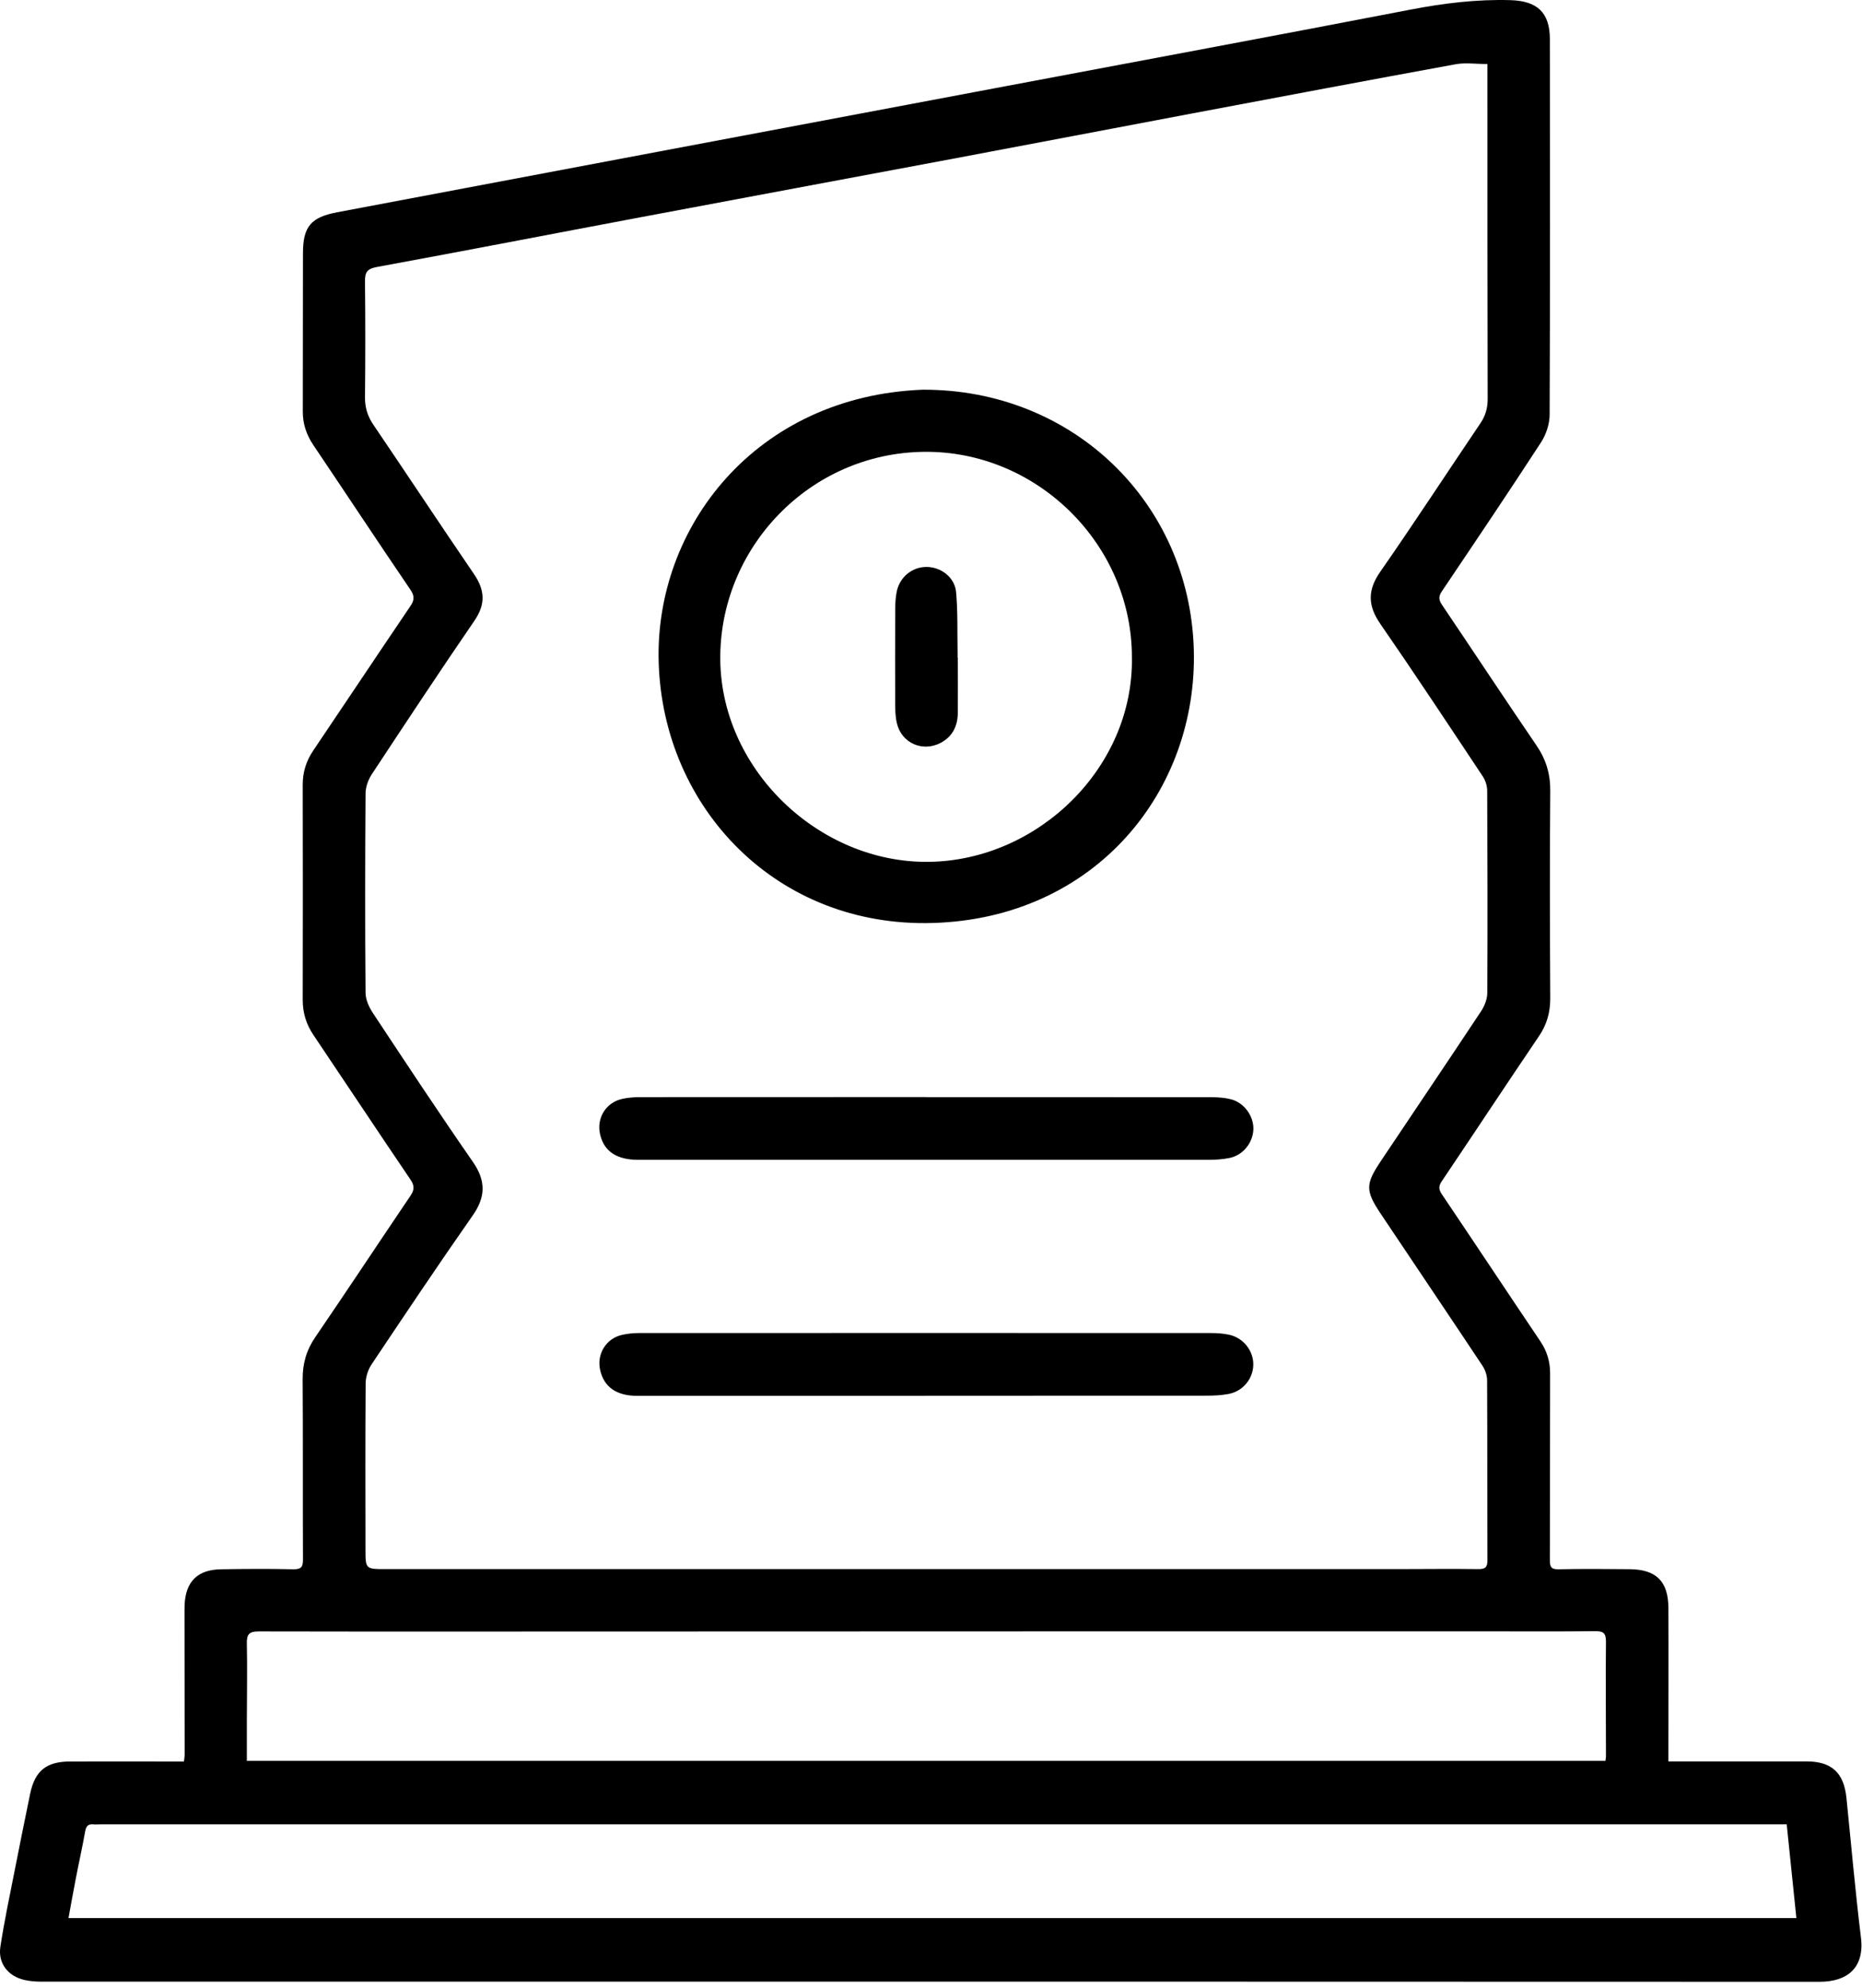 <?xml version="1.0" encoding="UTF-8"?> <svg xmlns="http://www.w3.org/2000/svg" width="89" height="95" viewBox="0 0 89 95" fill="none"><path d="M79.739 84.187C80.333 84.187 80.867 84.187 81.397 84.187C83.049 84.187 84.7 84.187 86.351 84.187C87.548 84.187 88.131 84.726 88.256 85.925C88.483 88.149 88.677 90.381 88.949 92.598C89.131 94.068 88.283 94.72 86.969 94.72C64.245 94.709 41.525 94.713 18.802 94.713C13.189 94.713 7.573 94.713 1.96 94.713C1.695 94.713 1.426 94.69 1.169 94.633C0.389 94.456 -0.1 93.842 0.017 93.054C0.203 91.832 0.46 90.626 0.699 89.412C0.941 88.183 1.188 86.958 1.441 85.733C1.669 84.636 2.214 84.195 3.346 84.191C4.982 84.187 6.619 84.191 8.251 84.191C8.421 84.191 8.592 84.191 8.792 84.191C8.808 84.051 8.826 83.95 8.826 83.848C8.826 81.578 8.823 79.309 8.819 77.036C8.819 76.926 8.819 76.817 8.823 76.708C8.876 75.584 9.44 75.019 10.576 75.004C11.724 74.985 12.871 74.977 14.019 75.004C14.413 75.011 14.485 74.876 14.481 74.517C14.469 71.652 14.485 68.787 14.466 65.922C14.462 65.172 14.647 64.524 15.075 63.902C16.605 61.662 18.098 59.4 19.616 57.157C19.809 56.871 19.821 56.675 19.616 56.373C18.06 54.081 16.53 51.767 14.981 49.467C14.636 48.954 14.469 48.408 14.469 47.793C14.477 44.366 14.477 40.936 14.469 37.509C14.469 36.91 14.632 36.378 14.969 35.877C16.522 33.577 18.056 31.27 19.613 28.974C19.806 28.691 19.825 28.495 19.62 28.19C18.06 25.898 16.534 23.583 14.985 21.284C14.647 20.786 14.469 20.258 14.473 19.659C14.481 17.137 14.473 14.618 14.481 12.097C14.485 10.83 14.86 10.385 16.109 10.147C21.215 9.182 26.32 8.217 31.425 7.256C36.992 6.208 42.563 5.16 48.13 4.108C54.561 2.894 60.996 1.699 67.422 0.459C69.006 0.154 70.581 -0.039 72.195 0.007C73.478 0.044 74.081 0.598 74.081 1.88C74.088 7.863 74.096 13.842 74.069 19.821C74.069 20.262 73.903 20.76 73.664 21.133C72.111 23.523 70.517 25.887 68.926 28.25C68.759 28.495 68.756 28.661 68.926 28.91C70.433 31.142 71.914 33.392 73.433 35.617C73.895 36.291 74.107 36.985 74.099 37.807C74.073 41.109 74.081 44.415 74.099 47.718C74.099 48.385 73.94 48.962 73.562 49.52C71.998 51.827 70.464 54.157 68.907 56.468C68.748 56.705 68.771 56.86 68.922 57.086C70.498 59.423 72.054 61.775 73.63 64.113C73.948 64.588 74.096 65.089 74.092 65.655C74.084 68.629 74.092 71.603 74.081 74.578C74.081 74.902 74.153 75.011 74.497 75.004C75.629 74.981 76.762 74.989 77.894 75C79.163 75.011 79.739 75.577 79.746 76.847C79.758 79.166 79.746 81.48 79.746 83.799C79.746 83.908 79.746 84.014 79.746 84.191L79.739 84.187ZM71.092 3.06C70.539 3.06 70.043 2.985 69.574 3.071C65.389 3.837 61.208 4.625 57.03 5.413C53.175 6.14 49.32 6.879 45.464 7.603C40.529 8.53 35.587 9.446 30.652 10.377C26.441 11.169 22.233 11.987 18.018 12.76C17.545 12.847 17.442 13.012 17.446 13.45C17.465 15.297 17.465 17.144 17.446 18.991C17.442 19.485 17.571 19.896 17.848 20.303C19.457 22.675 21.037 25.069 22.654 27.436C23.176 28.201 23.222 28.872 22.676 29.668C21.01 32.096 19.389 34.553 17.768 37.011C17.598 37.268 17.477 37.611 17.473 37.916C17.45 41.094 17.446 44.272 17.473 47.45C17.473 47.782 17.643 48.148 17.832 48.43C19.404 50.809 20.976 53.188 22.601 55.529C23.226 56.43 23.222 57.199 22.593 58.096C20.949 60.445 19.355 62.827 17.761 65.21C17.59 65.466 17.48 65.809 17.477 66.115C17.458 68.761 17.465 71.407 17.469 74.054C17.469 74.996 17.477 74.996 18.442 74.996C34.561 74.996 50.679 74.996 66.798 74.996C68.085 74.996 69.377 74.977 70.664 74.996C71.001 75 71.096 74.898 71.096 74.57C71.085 71.705 71.096 68.84 71.081 65.975C71.081 65.745 70.994 65.481 70.865 65.285C69.252 62.857 67.623 60.445 66.002 58.021C65.256 56.905 65.26 56.599 66.01 55.48C67.604 53.097 69.21 50.722 70.793 48.332C70.956 48.087 71.085 47.759 71.089 47.473C71.108 44.246 71.1 41.022 71.085 37.795C71.085 37.562 71.001 37.298 70.873 37.106C69.252 34.666 67.635 32.22 65.972 29.811C65.374 28.944 65.362 28.205 65.972 27.33C67.601 24.989 69.157 22.603 70.755 20.239C71.005 19.874 71.111 19.497 71.108 19.056C71.096 14.17 71.096 9.284 71.096 4.398C71.096 3.961 71.096 3.524 71.096 3.056L71.092 3.06ZM76.735 84.157C76.747 84.067 76.762 84.006 76.762 83.946C76.762 82.114 76.743 80.282 76.762 78.449C76.762 78.042 76.622 77.959 76.247 77.963C74.501 77.982 72.755 77.971 71.009 77.971C57.375 77.971 43.741 77.971 30.107 77.978C24.195 77.978 18.283 77.986 12.367 77.974C11.909 77.974 11.788 78.11 11.799 78.555C11.826 79.776 11.799 80.998 11.799 82.219C11.799 82.856 11.799 83.493 11.799 84.161H76.739L76.735 84.157ZM85.397 87.195H84.742C58.091 87.195 31.44 87.195 4.793 87.195C4.683 87.195 4.573 87.207 4.464 87.195C4.206 87.169 4.115 87.286 4.07 87.535C3.937 88.289 3.767 89.035 3.623 89.789C3.502 90.407 3.392 91.029 3.274 91.674H85.863C85.707 90.181 85.56 88.726 85.401 87.195H85.397Z" fill="black"></path><path d="M44.101 18.626C51.27 18.599 56.849 24.005 57.061 31.025C57.261 37.784 52.383 43.876 44.597 44.114C37.125 44.34 31.713 38.625 31.485 31.7C31.27 25.197 36.129 18.935 44.105 18.626H44.101ZM54.103 31.413C54.103 26.09 49.695 21.676 44.423 21.596C38.897 21.514 34.496 25.992 34.428 31.319C34.356 36.706 39.121 41.267 44.404 41.192C49.619 41.12 54.194 36.683 54.103 31.409V31.413Z" fill="black"></path><path d="M44.271 52.438C48.816 52.438 53.357 52.438 57.901 52.441C58.212 52.441 58.534 52.464 58.833 52.539C59.466 52.698 59.931 53.346 59.909 53.976C59.886 54.628 59.409 55.22 58.757 55.348C58.42 55.416 58.072 55.435 57.727 55.435C48.657 55.438 39.586 55.435 30.516 55.435C29.486 55.435 28.88 55.039 28.687 54.232C28.497 53.448 28.959 52.69 29.747 52.52C30.005 52.464 30.277 52.441 30.539 52.438C35.114 52.434 39.689 52.438 44.264 52.434L44.271 52.438Z" fill="black"></path><path d="M44.218 66.714C39.628 66.714 35.038 66.714 30.448 66.714C29.467 66.714 28.869 66.292 28.687 65.485C28.512 64.72 28.967 63.973 29.732 63.8C29.99 63.743 30.259 63.713 30.524 63.713C39.639 63.709 48.759 63.709 57.875 63.713C58.17 63.713 58.473 63.732 58.761 63.796C59.435 63.947 59.913 64.561 59.905 65.225C59.897 65.892 59.416 66.491 58.731 66.623C58.394 66.687 58.045 66.706 57.701 66.706C53.205 66.71 48.71 66.706 44.214 66.71L44.218 66.714Z" fill="black"></path><path d="M45.782 31.439C45.782 32.314 45.79 33.193 45.782 34.067C45.775 34.689 45.54 35.194 44.972 35.5C44.108 35.963 43.093 35.522 42.87 34.569C42.794 34.252 42.787 33.916 42.787 33.592C42.779 32.092 42.787 30.591 42.79 29.087C42.79 28.823 42.809 28.556 42.858 28.296C42.995 27.587 43.59 27.097 44.286 27.097C44.972 27.097 45.635 27.59 45.699 28.299C45.786 29.245 45.752 30.203 45.771 31.157C45.771 31.251 45.771 31.345 45.771 31.439C45.775 31.439 45.779 31.439 45.786 31.439H45.782Z" fill="black"></path></svg> 